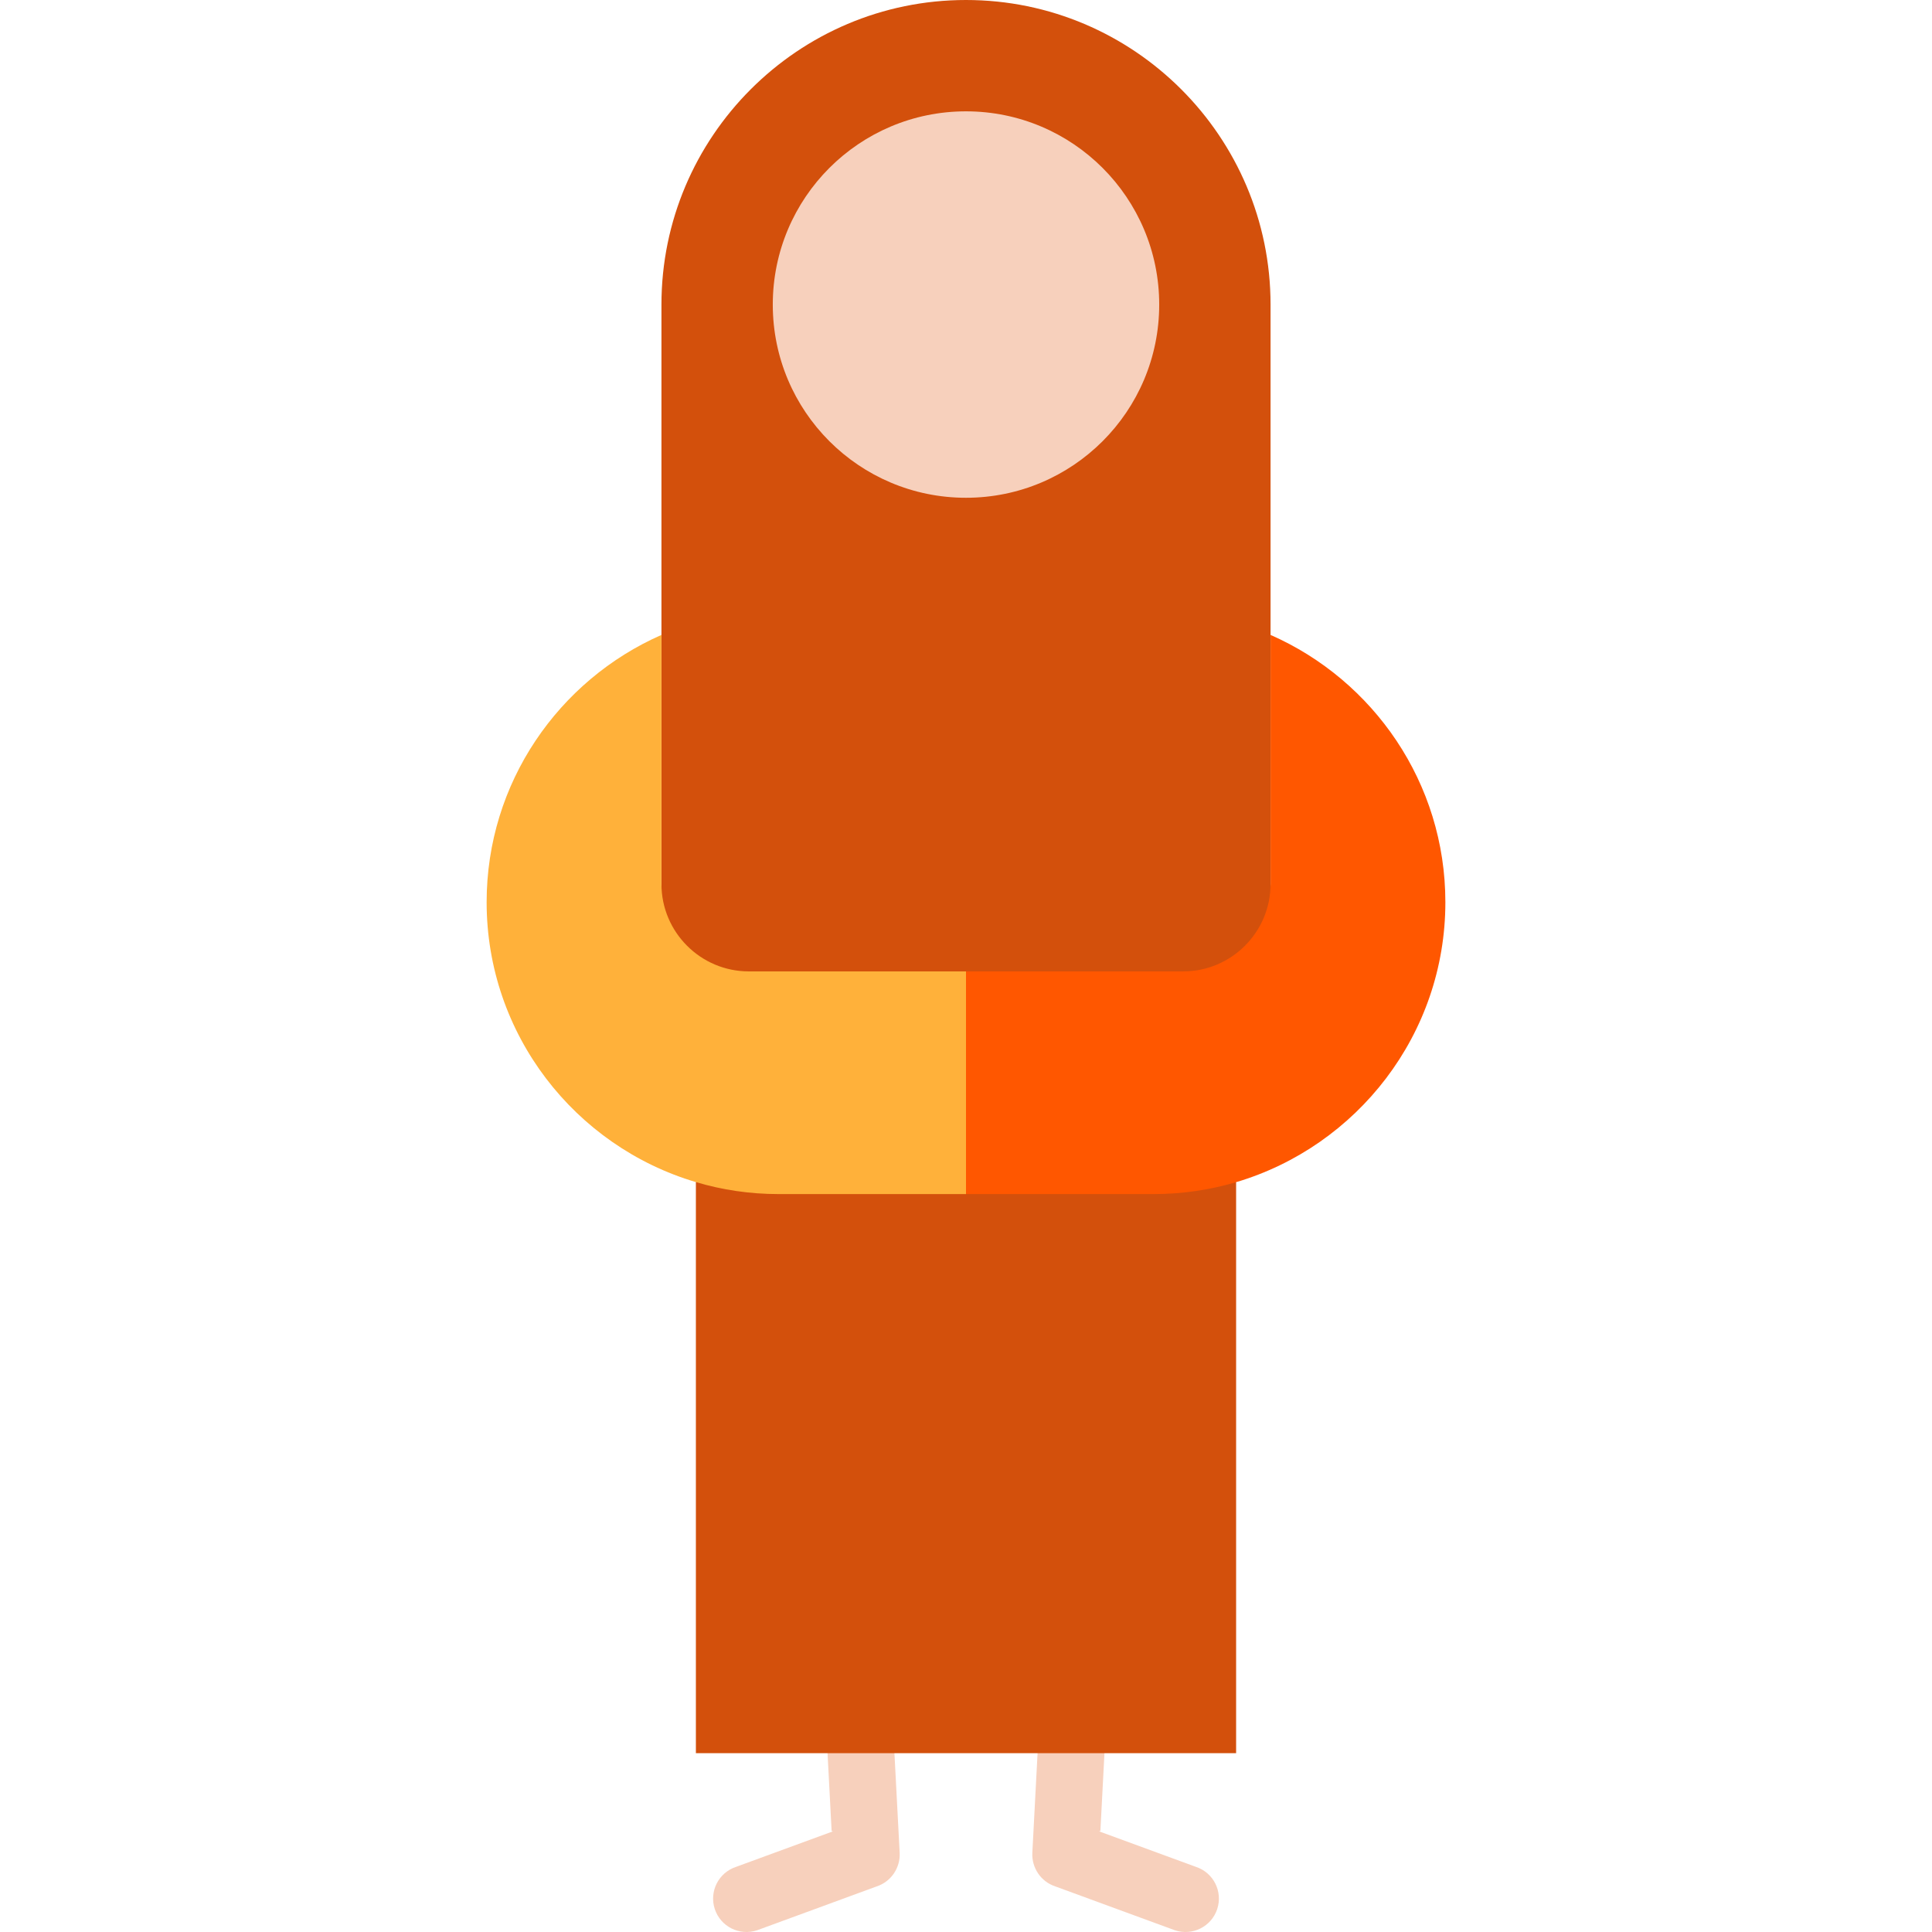 <?xml version="1.0" encoding="iso-8859-1"?>
<!-- Uploaded to: SVG Repo, www.svgrepo.com, Generator: SVG Repo Mixer Tools -->
<svg height="800px" width="800px" version="1.1" id="Layer_1" xmlns="http://www.w3.org/2000/svg" xmlns:xlink="http://www.w3.org/1999/xlink" 
	 viewBox="0 0 511.999 511.999" xml:space="preserve">
<g>
	<path style="fill:#F7D0BC;" d="M238.421,491.041l-9.594-182.74l-17.679,0.929l9.24,175.986l0.338,0.109l-25.666,9.414
		c-4.643,1.531-7.165,6.536-5.635,11.179c1.531,4.644,6.536,7.164,11.179,5.635l31.736-11.64
		C236.217,498.634,238.607,494.926,238.421,491.041z"/>
	<path style="fill:#F7D0BC;" d="M273.578,491.041l9.594-182.74l17.679,0.929l-9.24,175.986l-0.338,0.109l25.666,9.414
		c4.643,1.531,7.165,6.536,5.635,11.179c-1.531,4.644-6.536,7.164-11.179,5.635l-31.736-11.64
		C275.781,498.634,273.392,494.926,273.578,491.041z"/>
</g>
<path style="fill:#D3500C;" d="M336.709,80.72c0-44.51-36.21-80.72-80.719-80.72c-44.498,0-80.7,36.21-80.7,80.72v200.316h41.727
	l-32.6,32.251v151.327h143.164V313.286l-32.6-32.252h41.728V80.72z"/>
<path style="fill:#F7D0BC;" d="M307.202,80.72c0,28.285-22.926,51.194-51.212,51.194c-28.266,0-51.194-22.908-51.194-51.194
	s22.928-51.214,51.194-51.214C284.275,29.506,307.202,52.434,307.202,80.72z"/>
<path style="fill:#FFB13A;" d="M198.448,257.43c-12.769,0-23.157-10.389-23.157-23.157v-66.013
	c-27.245,11.981-46.329,39.206-46.329,70.826c0,35.048,23.436,64.708,55.454,74.179c6.947,2.074,14.298,3.177,21.901,3.177h49.681
	l11.803-29.506l-11.803-29.506H198.448L198.448,257.43z"/>
<path style="fill:#FF5700;" d="M336.709,168.261v66.012c0,12.768-10.389,23.157-23.157,23.157h-57.553v59.013h49.682
	c7.603,0,14.954-1.102,21.9-3.156c32.019-9.49,55.456-39.151,55.456-74.199C383.036,207.467,363.953,180.242,336.709,168.261z"/>
</svg>